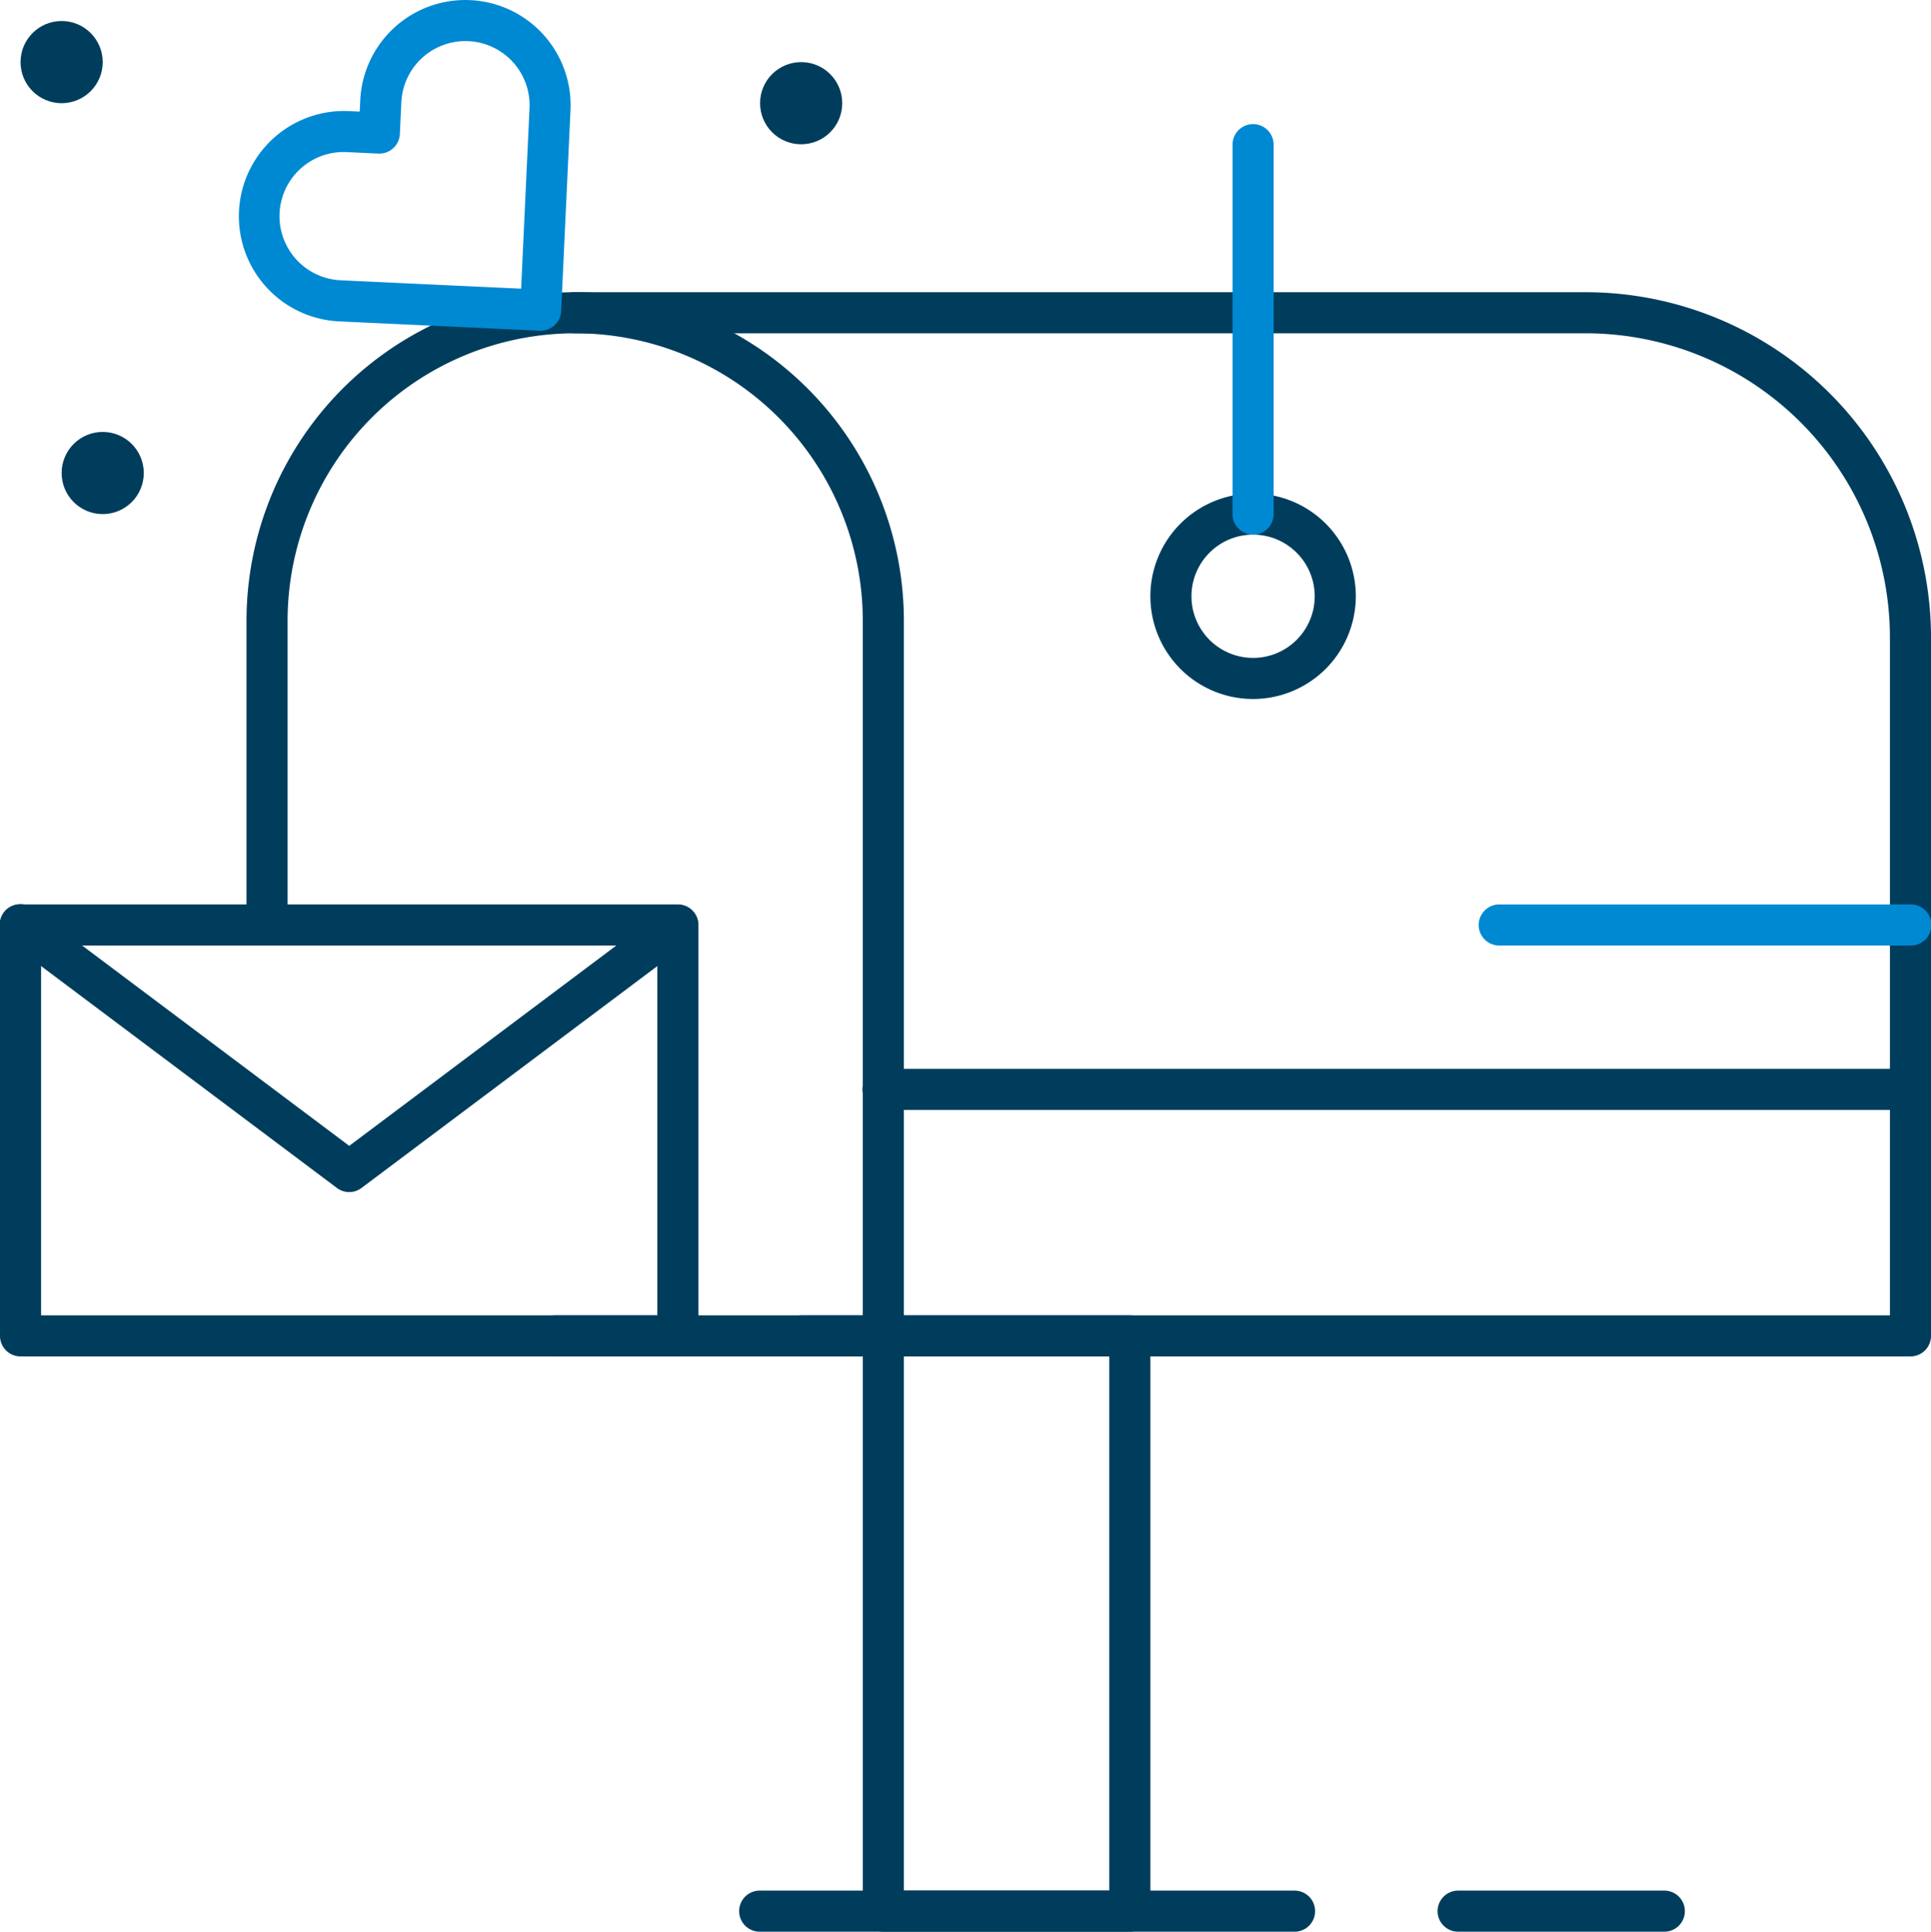 <svg xmlns="http://www.w3.org/2000/svg" width="275.771" height="275.839" viewBox="0 0 275.771 275.839">
  <g id="Group_186" data-name="Group 186" transform="translate(-2.625 -2.624)">
    <path id="Path_46" data-name="Path 46" d="M101.071,163.481H54.131a2.934,2.934,0,0,1,0-5.867H98.137V58.453a41.072,41.072,0,1,0-82.145,0v43.419a2.934,2.934,0,0,1-5.867,0V58.453a46.94,46.94,0,0,1,93.88,0V160.547A2.935,2.935,0,0,1,101.071,163.481Z" transform="translate(27.705 32.837)" fill="#003d5d"/>
    <path id="Path_47" data-name="Path 47" d="M213.127,163.481H54.7a2.934,2.934,0,0,1,0-5.867H210.193V60.8A43.471,43.471,0,0,0,166.774,17.38H22.434a2.934,2.934,0,1,1,0-5.867h144.34A49.341,49.341,0,0,1,216.061,60.8v99.747A2.935,2.935,0,0,1,213.127,163.481Z" transform="translate(62.336 32.837)" fill="#003d5d"/>
    <path id="Path_48" data-name="Path 48" d="M275.463,59.475H128.776a2.934,2.934,0,1,1,0-5.867H275.463a2.934,2.934,0,1,1,0,5.867ZM163.981,176.825h-35.2a2.935,2.935,0,0,1-2.934-2.934V91.747a2.935,2.935,0,0,1,2.934-2.934h35.2a2.935,2.935,0,0,1,2.934,2.934v82.145A2.935,2.935,0,0,1,163.981,176.825Zm-32.271-5.867h29.337V94.68H131.71ZM99.438,94.68H5.559a2.935,2.935,0,0,1-2.934-2.934V33.072a2.935,2.935,0,0,1,2.934-2.934h93.88a2.935,2.935,0,0,1,2.934,2.934V91.747A2.935,2.935,0,0,1,99.438,94.68ZM8.492,88.813H96.5V36.005H8.492Z" transform="translate(0 101.638)" fill="#003d5d"/>
    <path id="Path_49" data-name="Path 49" d="M52.5,117.385a2.938,2.938,0,0,1-1.76-.587L3.8,81.594A2.934,2.934,0,1,1,7.319,76.9L52.5,110.785,97.678,76.9a2.934,2.934,0,0,1,3.52,4.694l-46.94,35.2A2.907,2.907,0,0,1,52.5,117.385ZM187.45,223H111.173a2.934,2.934,0,1,1,0-5.867H187.45a2.934,2.934,0,1,1,0,5.867Zm52.807,0H210.92a2.934,2.934,0,1,1,0-5.867h29.337a2.934,2.934,0,1,1,0,5.867ZM181.583,46.975a14.669,14.669,0,1,1,14.669-14.669A14.686,14.686,0,0,1,181.583,46.975Zm0-23.47a8.8,8.8,0,1,0,8.8,8.8A8.81,8.81,0,0,0,181.583,23.505Z" transform="translate(0 55.463)" fill="#003d5d"/>
    <path id="Path_50" data-name="Path 50" d="M154.793,78.969a2.935,2.935,0,0,1-2.934-2.934V23.227a2.934,2.934,0,0,1,5.867,0V76.035A2.935,2.935,0,0,1,154.793,78.969Zm93.88,58.675H190a2.934,2.934,0,1,1,0-5.867h58.675a2.934,2.934,0,1,1,0,5.867ZM53.046,49.847c-.047,0-.094,0-.141,0l-28.7-1.333a15.03,15.03,0,0,1,1.4-30.027l1.6.075.075-1.6A15.03,15.03,0,1,1,57.308,18.35l-1.333,28.7A2.935,2.935,0,0,1,53.046,49.847ZM24.9,24.331a9.163,9.163,0,0,0-.413,18.316l25.77,1.2,1.2-25.765a9.163,9.163,0,1,0-18.307-.854l-.211,4.534a2.933,2.933,0,0,1-3.065,2.793l-4.534-.211C25.187,24.335,25.042,24.331,24.9,24.331Z" transform="translate(26.79 0)" fill="#0089d3"/>
    <circle id="Ellipse_17" data-name="Ellipse 17" cx="5.867" cy="5.867" r="5.867" transform="translate(111.173 11.493)" fill="#003d5d"/>
    <circle id="Ellipse_18" data-name="Ellipse 18" cx="5.867" cy="5.867" r="5.867" transform="translate(11.426 64.3)" fill="#003d5d"/>
    <circle id="Ellipse_19" data-name="Ellipse 19" cx="5.867" cy="5.867" r="5.867" transform="translate(5.559 5.625)" fill="#003d5d"/>
  </g>
</svg>
